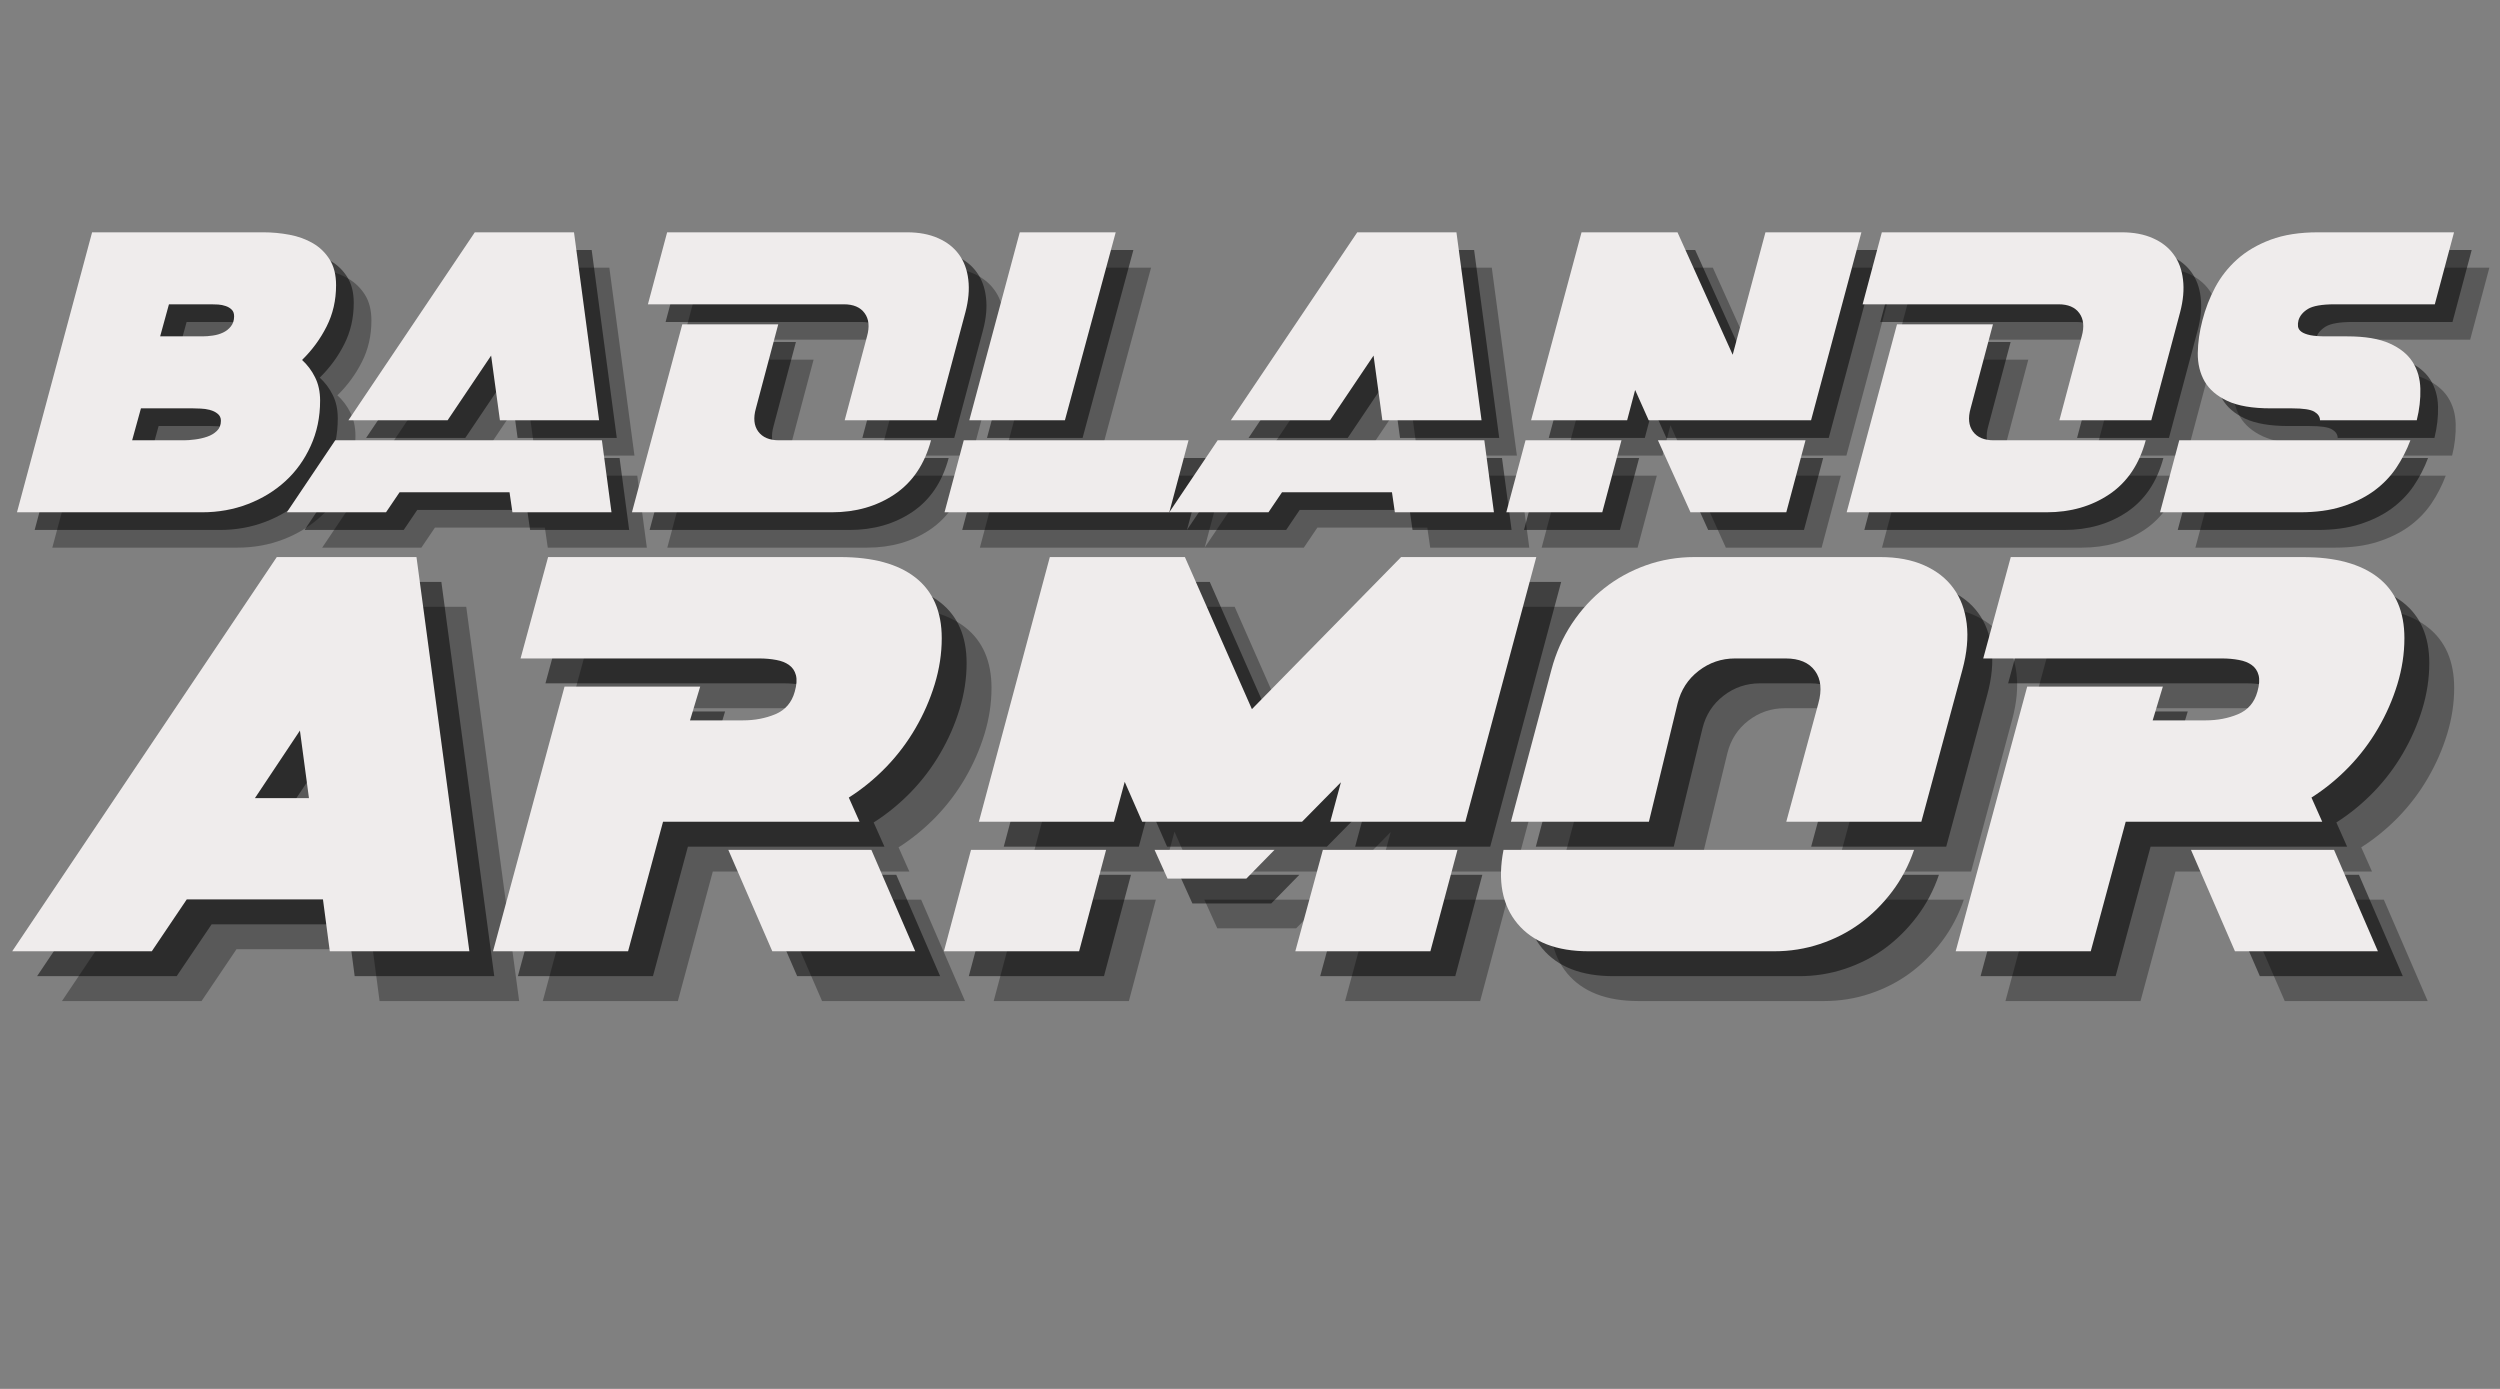 <svg version="1.0" preserveAspectRatio="xMidYMid meet" height="250" viewBox="0 0 337.5 187.5" zoomAndPan="magnify" width="450" xmlns:xlink="http://www.w3.org/1999/xlink" xmlns="http://www.w3.org/2000/svg"><rect x="0" y="0" width="337.5" height="187.5" fill="#808080" stroke="none"/><defs><g></g><clipPath id="d5061f8b91"><path clip-rule="nonzero" d="M 296 36 L 336.801 36 L 336.801 74 L 296 74 Z M 296 36"></path></clipPath></defs><g fill-opacity="0.302" fill="#000000"><g transform="translate(4.36, 73.931)"><g><path d="M 12.844 -37.797 L 35.953 -37.797 C 37.141 -37.797 38.316 -37.688 39.484 -37.469 C 40.66 -37.25 41.711 -36.867 42.641 -36.328 C 43.578 -35.785 44.332 -35.055 44.906 -34.141 C 45.488 -33.223 45.781 -32.062 45.781 -30.656 C 45.781 -28.613 45.352 -26.754 44.5 -25.078 C 43.656 -23.398 42.551 -21.895 41.188 -20.562 C 41.906 -19.914 42.488 -19.141 42.938 -18.234 C 43.395 -17.336 43.625 -16.281 43.625 -15.062 C 43.625 -12.832 43.195 -10.789 42.344 -8.938 C 41.5 -7.082 40.359 -5.5 38.922 -4.188 C 37.484 -2.875 35.801 -1.848 33.875 -1.109 C 31.945 -0.367 29.883 0 27.688 0 L 2.703 0 Z M 22.031 -23.75 L 27.75 -23.75 C 28.176 -23.75 28.641 -23.785 29.141 -23.859 C 29.648 -23.93 30.113 -24.066 30.531 -24.266 C 30.945 -24.461 31.297 -24.738 31.578 -25.094 C 31.867 -25.457 32.016 -25.91 32.016 -26.453 C 32.016 -26.848 31.906 -27.148 31.688 -27.359 C 31.469 -27.578 31.195 -27.738 30.875 -27.844 C 30.551 -27.957 30.219 -28.023 29.875 -28.047 C 29.539 -28.066 29.227 -28.078 28.938 -28.078 L 23.219 -28.078 Z M 18.25 -9.719 L 25.266 -9.719 C 25.66 -9.719 26.145 -9.754 26.719 -9.828 C 27.301 -9.898 27.852 -10.023 28.375 -10.203 C 28.895 -10.379 29.332 -10.641 29.688 -10.984 C 30.051 -11.328 30.234 -11.785 30.234 -12.359 C 30.234 -12.754 30.086 -13.066 29.797 -13.297 C 29.516 -13.535 29.164 -13.707 28.75 -13.812 C 28.332 -13.926 27.914 -13.988 27.5 -14 C 27.094 -14.02 26.742 -14.031 26.453 -14.031 L 19.438 -14.031 Z M 18.25 -9.719"></path></g></g></g><g fill-opacity="0.302" fill="#000000"><g transform="translate(44.574, 73.931)"><g><path d="M 24.297 -37.797 L 37.688 -37.797 L 41.078 -12.422 L 27.688 -12.422 L 26.5 -21.156 L 20.625 -12.422 L 7.234 -12.422 Z M 5.453 -9.719 L 41.453 -9.719 L 42.75 0 L 29.375 0 L 28.984 -2.703 L 14.141 -2.703 L 12.312 0 L -1.078 0 Z M 5.453 -9.719"></path></g></g></g><g fill-opacity="0.302" fill="#000000"><g transform="translate(84.679, 73.931)"><g><path d="M 10.156 -37.797 L 42.547 -37.797 C 44.16 -37.797 45.562 -37.531 46.75 -37 C 47.938 -36.477 48.867 -35.75 49.547 -34.812 C 50.234 -33.883 50.656 -32.754 50.812 -31.422 C 50.977 -30.086 50.848 -28.613 50.422 -27 L 46.531 -12.422 L 34.125 -12.422 L 37.141 -23.75 C 37.504 -25.051 37.395 -26.098 36.812 -26.891 C 36.238 -27.68 35.305 -28.078 34.016 -28.078 L 7.562 -28.078 Z M 45.781 -9.719 C 44.914 -6.477 43.273 -4.047 40.859 -2.422 C 38.453 -0.805 35.629 0 32.391 0 L 5.406 0 L 12.203 -25.375 L 25.156 -25.375 L 22.141 -14.031 C 21.773 -12.738 21.879 -11.695 22.453 -10.906 C 23.035 -10.113 23.973 -9.719 25.266 -9.719 Z M 45.781 -9.719"></path></g></g></g><g fill-opacity="0.302" fill="#000000"><g transform="translate(129.535, 73.931)"><g><path d="M 12.906 -37.797 L 25.859 -37.797 L 19 -12.422 L 6.094 -12.422 Z M 5.344 -9.719 L 35.688 -9.719 L 33.094 0 L 2.75 0 Z M 5.344 -9.719"></path></g></g></g><g fill-opacity="0.302" fill="#000000"><g transform="translate(163.703, 73.931)"><g><path d="M 24.297 -37.797 L 37.688 -37.797 L 41.078 -12.422 L 27.688 -12.422 L 26.5 -21.156 L 20.625 -12.422 L 7.234 -12.422 Z M 5.453 -9.719 L 41.453 -9.719 L 42.75 0 L 29.375 0 L 28.984 -2.703 L 14.141 -2.703 L 12.312 0 L -1.078 0 Z M 5.453 -9.719"></path></g></g></g><g fill-opacity="0.302" fill="#000000"><g transform="translate(205.373, 73.931)"><g><path d="M 12.906 -37.797 L 25.859 -37.797 L 33.312 -21.266 L 37.734 -37.797 L 50.688 -37.797 L 43.891 -12.422 L 21.969 -12.422 L 20.141 -16.516 L 19.062 -12.422 L 6.094 -12.422 Z M 5.344 -9.719 L 18.297 -9.719 L 15.703 0 L 2.75 0 Z M 27.594 -0.047 L 23.219 -9.719 L 43.141 -9.719 L 40.547 0 L 27.594 0 Z M 27.594 -0.047"></path></g></g></g><g fill-opacity="0.302" fill="#000000"><g transform="translate(248.664, 73.931)"><g><path d="M 10.156 -37.797 L 42.547 -37.797 C 44.16 -37.797 45.562 -37.531 46.75 -37 C 47.938 -36.477 48.867 -35.75 49.547 -34.812 C 50.234 -33.883 50.656 -32.754 50.812 -31.422 C 50.977 -30.086 50.848 -28.613 50.422 -27 L 46.531 -12.422 L 34.125 -12.422 L 37.141 -23.75 C 37.504 -25.051 37.395 -26.098 36.812 -26.891 C 36.238 -27.68 35.305 -28.078 34.016 -28.078 L 7.562 -28.078 Z M 45.781 -9.719 C 44.914 -6.477 43.273 -4.047 40.859 -2.422 C 38.453 -0.805 35.629 0 32.391 0 L 5.406 0 L 12.203 -25.375 L 25.156 -25.375 L 22.141 -14.031 C 21.773 -12.738 21.879 -11.695 22.453 -10.906 C 23.035 -10.113 23.973 -9.719 25.266 -9.719 Z M 45.781 -9.719"></path></g></g></g><g clip-path="url(#d5061f8b91)"><g fill-opacity="0.302" fill="#000000"><g transform="translate(293.519, 73.931)"><g><path d="M 24.453 -12.422 C 24.453 -12.891 24.195 -13.273 23.688 -13.578 C 23.188 -13.879 22.18 -14.031 20.672 -14.031 L 17.812 -14.031 C 15.332 -14.031 13.379 -14.363 11.953 -15.031 C 10.535 -15.695 9.508 -16.578 8.875 -17.672 C 8.25 -18.773 7.941 -20.047 7.953 -21.484 C 7.973 -22.922 8.18 -24.395 8.578 -25.906 C 8.973 -27.457 9.547 -28.941 10.297 -30.359 C 11.055 -31.785 12.047 -33.047 13.266 -34.141 C 14.492 -35.242 16 -36.129 17.781 -36.797 C 19.562 -37.461 21.695 -37.797 24.188 -37.797 L 42.547 -37.797 L 39.953 -28.078 L 26.453 -28.078 C 24.723 -28.078 23.516 -27.867 22.828 -27.453 C 22.148 -27.035 21.723 -26.52 21.547 -25.906 C 21.473 -25.625 21.453 -25.348 21.484 -25.078 C 21.523 -24.805 21.676 -24.57 21.938 -24.375 C 22.207 -24.176 22.613 -24.02 23.156 -23.906 C 23.695 -23.801 24.398 -23.75 25.266 -23.75 L 28.125 -23.75 C 30.539 -23.75 32.445 -23.43 33.844 -22.797 C 35.25 -22.172 36.285 -21.336 36.953 -20.297 C 37.617 -19.254 37.969 -18.047 38 -16.672 C 38.039 -15.305 37.879 -13.891 37.516 -12.422 Z M 5.453 -9.719 L 36.656 -9.719 C 36.156 -8.383 35.508 -7.129 34.719 -5.953 C 33.926 -4.785 32.926 -3.758 31.719 -2.875 C 30.508 -2 29.086 -1.301 27.453 -0.781 C 25.816 -0.258 23.914 0 21.75 0 L 2.859 0 Z M 5.453 -9.719"></path></g></g></g></g><g fill-opacity="0.502" fill="#000000"><g transform="translate(1.975, 71.545)"><g><path d="M 12.844 -37.797 L 35.953 -37.797 C 37.141 -37.797 38.316 -37.688 39.484 -37.469 C 40.66 -37.25 41.711 -36.867 42.641 -36.328 C 43.578 -35.785 44.332 -35.055 44.906 -34.141 C 45.488 -33.223 45.781 -32.062 45.781 -30.656 C 45.781 -28.613 45.352 -26.754 44.5 -25.078 C 43.656 -23.398 42.551 -21.895 41.188 -20.562 C 41.906 -19.914 42.488 -19.141 42.938 -18.234 C 43.395 -17.336 43.625 -16.281 43.625 -15.062 C 43.625 -12.832 43.195 -10.789 42.344 -8.938 C 41.5 -7.082 40.359 -5.5 38.922 -4.188 C 37.484 -2.875 35.801 -1.848 33.875 -1.109 C 31.945 -0.367 29.883 0 27.688 0 L 2.703 0 Z M 22.031 -23.75 L 27.75 -23.75 C 28.176 -23.75 28.641 -23.785 29.141 -23.859 C 29.648 -23.93 30.113 -24.066 30.531 -24.266 C 30.945 -24.461 31.297 -24.738 31.578 -25.094 C 31.867 -25.457 32.016 -25.91 32.016 -26.453 C 32.016 -26.848 31.906 -27.148 31.688 -27.359 C 31.469 -27.578 31.195 -27.738 30.875 -27.844 C 30.551 -27.957 30.219 -28.023 29.875 -28.047 C 29.539 -28.066 29.227 -28.078 28.938 -28.078 L 23.219 -28.078 Z M 18.25 -9.719 L 25.266 -9.719 C 25.66 -9.719 26.145 -9.754 26.719 -9.828 C 27.301 -9.898 27.852 -10.023 28.375 -10.203 C 28.895 -10.379 29.332 -10.641 29.688 -10.984 C 30.051 -11.328 30.234 -11.785 30.234 -12.359 C 30.234 -12.754 30.086 -13.066 29.797 -13.297 C 29.516 -13.535 29.164 -13.707 28.75 -13.812 C 28.332 -13.926 27.914 -13.988 27.5 -14 C 27.094 -14.02 26.742 -14.031 26.453 -14.031 L 19.438 -14.031 Z M 18.25 -9.719"></path></g></g></g><g fill-opacity="0.502" fill="#000000"><g transform="translate(42.188, 71.545)"><g><path d="M 24.297 -37.797 L 37.688 -37.797 L 41.078 -12.422 L 27.688 -12.422 L 26.5 -21.156 L 20.625 -12.422 L 7.234 -12.422 Z M 5.453 -9.719 L 41.453 -9.719 L 42.75 0 L 29.375 0 L 28.984 -2.703 L 14.141 -2.703 L 12.312 0 L -1.078 0 Z M 5.453 -9.719"></path></g></g></g><g fill-opacity="0.502" fill="#000000"><g transform="translate(82.293, 71.545)"><g><path d="M 10.156 -37.797 L 42.547 -37.797 C 44.16 -37.797 45.562 -37.531 46.75 -37 C 47.938 -36.477 48.867 -35.75 49.547 -34.812 C 50.234 -33.883 50.656 -32.754 50.812 -31.422 C 50.977 -30.086 50.848 -28.613 50.422 -27 L 46.531 -12.422 L 34.125 -12.422 L 37.141 -23.75 C 37.504 -25.051 37.395 -26.098 36.812 -26.891 C 36.238 -27.68 35.305 -28.078 34.016 -28.078 L 7.562 -28.078 Z M 45.781 -9.719 C 44.914 -6.477 43.273 -4.047 40.859 -2.422 C 38.453 -0.805 35.629 0 32.391 0 L 5.406 0 L 12.203 -25.375 L 25.156 -25.375 L 22.141 -14.031 C 21.773 -12.738 21.879 -11.695 22.453 -10.906 C 23.035 -10.113 23.973 -9.719 25.266 -9.719 Z M 45.781 -9.719"></path></g></g></g><g fill-opacity="0.502" fill="#000000"><g transform="translate(127.149, 71.545)"><g><path d="M 12.906 -37.797 L 25.859 -37.797 L 19 -12.422 L 6.094 -12.422 Z M 5.344 -9.719 L 35.688 -9.719 L 33.094 0 L 2.75 0 Z M 5.344 -9.719"></path></g></g></g><g fill-opacity="0.502" fill="#000000"><g transform="translate(161.317, 71.545)"><g><path d="M 24.297 -37.797 L 37.688 -37.797 L 41.078 -12.422 L 27.688 -12.422 L 26.5 -21.156 L 20.625 -12.422 L 7.234 -12.422 Z M 5.453 -9.719 L 41.453 -9.719 L 42.75 0 L 29.375 0 L 28.984 -2.703 L 14.141 -2.703 L 12.312 0 L -1.078 0 Z M 5.453 -9.719"></path></g></g></g><g fill-opacity="0.502" fill="#000000"><g transform="translate(202.988, 71.545)"><g><path d="M 12.906 -37.797 L 25.859 -37.797 L 33.312 -21.266 L 37.734 -37.797 L 50.688 -37.797 L 43.891 -12.422 L 21.969 -12.422 L 20.141 -16.516 L 19.062 -12.422 L 6.094 -12.422 Z M 5.344 -9.719 L 18.297 -9.719 L 15.703 0 L 2.75 0 Z M 27.594 -0.047 L 23.219 -9.719 L 43.141 -9.719 L 40.547 0 L 27.594 0 Z M 27.594 -0.047"></path></g></g></g><g fill-opacity="0.502" fill="#000000"><g transform="translate(246.278, 71.545)"><g><path d="M 10.156 -37.797 L 42.547 -37.797 C 44.16 -37.797 45.562 -37.531 46.75 -37 C 47.938 -36.477 48.867 -35.75 49.547 -34.812 C 50.234 -33.883 50.656 -32.754 50.812 -31.422 C 50.977 -30.086 50.848 -28.613 50.422 -27 L 46.531 -12.422 L 34.125 -12.422 L 37.141 -23.75 C 37.504 -25.051 37.395 -26.098 36.812 -26.891 C 36.238 -27.68 35.305 -28.078 34.016 -28.078 L 7.562 -28.078 Z M 45.781 -9.719 C 44.914 -6.477 43.273 -4.047 40.859 -2.422 C 38.453 -0.805 35.629 0 32.391 0 L 5.406 0 L 12.203 -25.375 L 25.156 -25.375 L 22.141 -14.031 C 21.773 -12.738 21.879 -11.695 22.453 -10.906 C 23.035 -10.113 23.973 -9.719 25.266 -9.719 Z M 45.781 -9.719"></path></g></g></g><g fill-opacity="0.502" fill="#000000"><g transform="translate(291.133, 71.545)"><g><path d="M 24.453 -12.422 C 24.453 -12.891 24.195 -13.273 23.688 -13.578 C 23.188 -13.879 22.18 -14.031 20.672 -14.031 L 17.812 -14.031 C 15.332 -14.031 13.379 -14.363 11.953 -15.031 C 10.535 -15.695 9.508 -16.578 8.875 -17.672 C 8.25 -18.773 7.941 -20.047 7.953 -21.484 C 7.973 -22.922 8.18 -24.395 8.578 -25.906 C 8.973 -27.457 9.547 -28.941 10.297 -30.359 C 11.055 -31.785 12.047 -33.047 13.266 -34.141 C 14.492 -35.242 16 -36.129 17.781 -36.797 C 19.562 -37.461 21.695 -37.797 24.188 -37.797 L 42.547 -37.797 L 39.953 -28.078 L 26.453 -28.078 C 24.723 -28.078 23.516 -27.867 22.828 -27.453 C 22.148 -27.035 21.723 -26.52 21.547 -25.906 C 21.473 -25.625 21.453 -25.348 21.484 -25.078 C 21.523 -24.805 21.676 -24.57 21.938 -24.375 C 22.207 -24.176 22.613 -24.02 23.156 -23.906 C 23.695 -23.801 24.398 -23.75 25.266 -23.75 L 28.125 -23.75 C 30.539 -23.75 32.445 -23.43 33.844 -22.797 C 35.25 -22.172 36.285 -21.336 36.953 -20.297 C 37.617 -19.254 37.969 -18.047 38 -16.672 C 38.039 -15.305 37.879 -13.891 37.516 -12.422 Z M 5.453 -9.719 L 36.656 -9.719 C 36.156 -8.383 35.508 -7.129 34.719 -5.953 C 33.926 -4.785 32.926 -3.758 31.719 -2.875 C 30.508 -2 29.086 -1.301 27.453 -0.781 C 25.816 -0.258 23.914 0 21.75 0 L 2.859 0 Z M 5.453 -9.719"></path></g></g></g><g fill-opacity="1" fill="#efecec"><g transform="translate(-0.411, 69.159)"><g><path d="M 12.844 -37.797 L 35.953 -37.797 C 37.141 -37.797 38.316 -37.688 39.484 -37.469 C 40.66 -37.25 41.711 -36.867 42.641 -36.328 C 43.578 -35.785 44.332 -35.055 44.906 -34.141 C 45.488 -33.223 45.781 -32.062 45.781 -30.656 C 45.781 -28.613 45.352 -26.754 44.5 -25.078 C 43.656 -23.398 42.551 -21.895 41.188 -20.562 C 41.906 -19.914 42.488 -19.141 42.938 -18.234 C 43.395 -17.336 43.625 -16.281 43.625 -15.062 C 43.625 -12.832 43.195 -10.789 42.344 -8.938 C 41.5 -7.082 40.359 -5.5 38.922 -4.188 C 37.484 -2.875 35.801 -1.848 33.875 -1.109 C 31.945 -0.367 29.883 0 27.688 0 L 2.703 0 Z M 22.031 -23.75 L 27.75 -23.75 C 28.176 -23.75 28.641 -23.785 29.141 -23.859 C 29.648 -23.93 30.113 -24.066 30.531 -24.266 C 30.945 -24.461 31.297 -24.738 31.578 -25.094 C 31.867 -25.457 32.016 -25.91 32.016 -26.453 C 32.016 -26.848 31.906 -27.148 31.688 -27.359 C 31.469 -27.578 31.195 -27.738 30.875 -27.844 C 30.551 -27.957 30.219 -28.023 29.875 -28.047 C 29.539 -28.066 29.227 -28.078 28.938 -28.078 L 23.219 -28.078 Z M 18.25 -9.719 L 25.266 -9.719 C 25.66 -9.719 26.145 -9.754 26.719 -9.828 C 27.301 -9.898 27.852 -10.023 28.375 -10.203 C 28.895 -10.379 29.332 -10.641 29.688 -10.984 C 30.051 -11.328 30.234 -11.785 30.234 -12.359 C 30.234 -12.754 30.086 -13.066 29.797 -13.297 C 29.516 -13.535 29.164 -13.707 28.75 -13.812 C 28.332 -13.926 27.914 -13.988 27.5 -14 C 27.094 -14.02 26.742 -14.031 26.453 -14.031 L 19.438 -14.031 Z M 18.25 -9.719"></path></g></g></g><g fill-opacity="1" fill="#efecec"><g transform="translate(39.802, 69.159)"><g><path d="M 24.297 -37.797 L 37.688 -37.797 L 41.078 -12.422 L 27.688 -12.422 L 26.5 -21.156 L 20.625 -12.422 L 7.234 -12.422 Z M 5.453 -9.719 L 41.453 -9.719 L 42.75 0 L 29.375 0 L 28.984 -2.703 L 14.141 -2.703 L 12.312 0 L -1.078 0 Z M 5.453 -9.719"></path></g></g></g><g fill-opacity="1" fill="#efecec"><g transform="translate(79.907, 69.159)"><g><path d="M 10.156 -37.797 L 42.547 -37.797 C 44.16 -37.797 45.562 -37.531 46.75 -37 C 47.938 -36.477 48.867 -35.75 49.547 -34.812 C 50.234 -33.883 50.656 -32.754 50.812 -31.422 C 50.977 -30.086 50.848 -28.613 50.422 -27 L 46.531 -12.422 L 34.125 -12.422 L 37.141 -23.75 C 37.504 -25.051 37.395 -26.098 36.812 -26.891 C 36.238 -27.68 35.305 -28.078 34.016 -28.078 L 7.562 -28.078 Z M 45.781 -9.719 C 44.914 -6.477 43.273 -4.047 40.859 -2.422 C 38.453 -0.805 35.629 0 32.391 0 L 5.406 0 L 12.203 -25.375 L 25.156 -25.375 L 22.141 -14.031 C 21.773 -12.738 21.879 -11.695 22.453 -10.906 C 23.035 -10.113 23.973 -9.719 25.266 -9.719 Z M 45.781 -9.719"></path></g></g></g><g fill-opacity="1" fill="#efecec"><g transform="translate(124.763, 69.159)"><g><path d="M 12.906 -37.797 L 25.859 -37.797 L 19 -12.422 L 6.094 -12.422 Z M 5.344 -9.719 L 35.688 -9.719 L 33.094 0 L 2.75 0 Z M 5.344 -9.719"></path></g></g></g><g fill-opacity="1" fill="#efecec"><g transform="translate(158.931, 69.159)"><g><path d="M 24.297 -37.797 L 37.688 -37.797 L 41.078 -12.422 L 27.688 -12.422 L 26.5 -21.156 L 20.625 -12.422 L 7.234 -12.422 Z M 5.453 -9.719 L 41.453 -9.719 L 42.75 0 L 29.375 0 L 28.984 -2.703 L 14.141 -2.703 L 12.312 0 L -1.078 0 Z M 5.453 -9.719"></path></g></g></g><g fill-opacity="1" fill="#efecec"><g transform="translate(200.602, 69.159)"><g><path d="M 12.906 -37.797 L 25.859 -37.797 L 33.312 -21.266 L 37.734 -37.797 L 50.688 -37.797 L 43.891 -12.422 L 21.969 -12.422 L 20.141 -16.516 L 19.062 -12.422 L 6.094 -12.422 Z M 5.344 -9.719 L 18.297 -9.719 L 15.703 0 L 2.75 0 Z M 27.594 -0.047 L 23.219 -9.719 L 43.141 -9.719 L 40.547 0 L 27.594 0 Z M 27.594 -0.047"></path></g></g></g><g fill-opacity="1" fill="#efecec"><g transform="translate(243.892, 69.159)"><g><path d="M 10.156 -37.797 L 42.547 -37.797 C 44.16 -37.797 45.562 -37.531 46.75 -37 C 47.938 -36.477 48.867 -35.75 49.547 -34.812 C 50.234 -33.883 50.656 -32.754 50.812 -31.422 C 50.977 -30.086 50.848 -28.613 50.422 -27 L 46.531 -12.422 L 34.125 -12.422 L 37.141 -23.75 C 37.504 -25.051 37.395 -26.098 36.812 -26.891 C 36.238 -27.68 35.305 -28.078 34.016 -28.078 L 7.562 -28.078 Z M 45.781 -9.719 C 44.914 -6.477 43.273 -4.047 40.859 -2.422 C 38.453 -0.805 35.629 0 32.391 0 L 5.406 0 L 12.203 -25.375 L 25.156 -25.375 L 22.141 -14.031 C 21.773 -12.738 21.879 -11.695 22.453 -10.906 C 23.035 -10.113 23.973 -9.719 25.266 -9.719 Z M 45.781 -9.719"></path></g></g></g><g fill-opacity="1" fill="#efecec"><g transform="translate(288.747, 69.159)"><g><path d="M 24.453 -12.422 C 24.453 -12.891 24.195 -13.273 23.688 -13.578 C 23.188 -13.879 22.18 -14.031 20.672 -14.031 L 17.812 -14.031 C 15.332 -14.031 13.379 -14.363 11.953 -15.031 C 10.535 -15.695 9.508 -16.578 8.875 -17.672 C 8.25 -18.773 7.941 -20.047 7.953 -21.484 C 7.973 -22.922 8.18 -24.395 8.578 -25.906 C 8.973 -27.457 9.547 -28.941 10.297 -30.359 C 11.055 -31.785 12.047 -33.047 13.266 -34.141 C 14.492 -35.242 16 -36.129 17.781 -36.797 C 19.562 -37.461 21.695 -37.797 24.188 -37.797 L 42.547 -37.797 L 39.953 -28.078 L 26.453 -28.078 C 24.723 -28.078 23.516 -27.867 22.828 -27.453 C 22.148 -27.035 21.723 -26.52 21.547 -25.906 C 21.473 -25.625 21.453 -25.348 21.484 -25.078 C 21.523 -24.805 21.676 -24.57 21.938 -24.375 C 22.207 -24.176 22.613 -24.02 23.156 -23.906 C 23.695 -23.801 24.398 -23.75 25.266 -23.75 L 28.125 -23.75 C 30.539 -23.75 32.445 -23.43 33.844 -22.797 C 35.25 -22.172 36.285 -21.336 36.953 -20.297 C 37.617 -19.254 37.969 -18.047 38 -16.672 C 38.039 -15.305 37.879 -13.891 37.516 -12.422 Z M 5.453 -9.719 L 36.656 -9.719 C 36.156 -8.383 35.508 -7.129 34.719 -5.953 C 33.926 -4.785 32.926 -3.758 31.719 -2.875 C 30.508 -2 29.086 -1.301 27.453 -0.781 C 25.816 -0.258 23.914 0 21.75 0 L 2.859 0 Z M 5.453 -9.719"></path></g></g></g><g fill-opacity="0.302" fill="#000000"><g transform="translate(9.882, 135.141)"><g><path d="M 34.203 -53.219 L 53.062 -53.219 L 60.203 0 L 41.359 0 L 40.438 -7 L 22.047 -7 L 17.328 0 L -1.516 0 Z M 31.25 -20.672 L 38.547 -20.672 L 37.328 -29.797 Z M 31.25 -20.672"></path></g></g></g><g fill-opacity="0.302" fill="#000000"><g transform="translate(66.354, 135.141)"><g><path d="M 16.578 -35.734 L 34.891 -35.734 L 33.516 -31.172 L 40.672 -31.172 C 42.242 -31.172 43.695 -31.445 45.031 -32 C 46.375 -32.562 47.25 -33.578 47.656 -35.047 C 47.914 -35.953 47.969 -36.695 47.812 -37.281 C 47.656 -37.863 47.348 -38.316 46.891 -38.641 C 46.441 -38.973 45.863 -39.203 45.156 -39.328 C 44.445 -39.461 43.688 -39.531 42.875 -39.531 L 10.641 -39.531 L 14.359 -53.219 L 53.75 -53.219 C 58.207 -53.219 61.613 -52.289 63.969 -50.438 C 66.32 -48.582 67.5 -45.859 67.5 -42.266 C 67.5 -40.18 67.18 -38.102 66.547 -36.031 C 65.91 -33.957 65.047 -31.984 63.953 -30.109 C 62.867 -28.234 61.555 -26.492 60.016 -24.891 C 58.473 -23.297 56.785 -21.914 54.953 -20.75 L 56.406 -17.484 L 29.875 -17.484 L 25.156 0 L 6.922 0 Z M 38.688 -13.688 L 58 -13.688 L 63.922 0 L 44.625 0 Z M 38.688 -13.688"></path></g></g></g><g fill-opacity="0.302" fill="#000000"><g transform="translate(130.274, 135.141)"><g><path d="M 18.172 -53.219 L 36.406 -53.219 L 45.453 -32.688 L 65.594 -53.219 L 83.844 -53.219 L 74.266 -17.484 L 56.031 -17.484 L 57.469 -22.812 L 52.219 -17.484 L 30.641 -17.484 L 28.281 -22.875 L 26.828 -17.484 L 8.594 -17.484 Z M 7.531 -13.688 L 25.766 -13.688 L 22.125 0 L 3.875 0 Z M 34.062 -9.812 L 32.312 -13.688 L 48.5 -13.688 L 44.703 -9.812 Z M 55.031 -13.688 L 73.203 -13.688 L 69.547 0 L 51.312 0 Z M 55.031 -13.688"></path></g></g></g><g fill-opacity="0.302" fill="#000000"><g transform="translate(203.694, 135.141)"><g><path d="M 25.625 -17.484 L 7 -17.484 L 12.469 -38.016 C 13.07 -40.285 13.992 -42.359 15.234 -44.234 C 16.484 -46.109 17.941 -47.703 19.609 -49.016 C 21.285 -50.336 23.16 -51.367 25.234 -52.109 C 27.316 -52.848 29.5 -53.219 31.781 -53.219 L 56.859 -53.219 C 59.141 -53.219 61.113 -52.848 62.781 -52.109 C 64.457 -51.367 65.773 -50.336 66.734 -49.016 C 67.703 -47.703 68.301 -46.109 68.531 -44.234 C 68.758 -42.359 68.566 -40.285 67.953 -38.016 L 62.406 -17.484 L 44.172 -17.484 L 48.5 -33.453 C 49.008 -35.273 48.859 -36.742 48.047 -37.859 C 47.234 -38.973 45.914 -39.531 44.094 -39.531 L 37.25 -39.531 C 35.426 -39.531 33.789 -38.973 32.344 -37.859 C 30.895 -36.742 29.945 -35.273 29.5 -33.453 Z M 61.422 -13.688 C 60.711 -11.602 59.723 -9.723 58.453 -8.047 C 57.191 -6.379 55.75 -4.945 54.125 -3.75 C 52.5 -2.562 50.695 -1.641 48.719 -0.984 C 46.75 -0.328 44.695 0 42.562 0 L 17.484 0 C 13.172 0 9.973 -1.238 7.891 -3.719 C 5.816 -6.207 5.188 -9.531 6 -13.688 Z M 61.422 -13.688"></path></g></g></g><g fill-opacity="0.302" fill="#000000"><g transform="translate(263.814, 135.141)"><g><path d="M 16.578 -35.734 L 34.891 -35.734 L 33.516 -31.172 L 40.672 -31.172 C 42.242 -31.172 43.695 -31.445 45.031 -32 C 46.375 -32.562 47.25 -33.578 47.656 -35.047 C 47.914 -35.953 47.969 -36.695 47.812 -37.281 C 47.656 -37.863 47.348 -38.316 46.891 -38.641 C 46.441 -38.973 45.863 -39.203 45.156 -39.328 C 44.445 -39.461 43.688 -39.531 42.875 -39.531 L 10.641 -39.531 L 14.359 -53.219 L 53.75 -53.219 C 58.207 -53.219 61.613 -52.289 63.969 -50.438 C 66.32 -48.582 67.5 -45.859 67.5 -42.266 C 67.5 -40.18 67.18 -38.102 66.547 -36.031 C 65.91 -33.957 65.047 -31.984 63.953 -30.109 C 62.867 -28.234 61.555 -26.492 60.016 -24.891 C 58.473 -23.297 56.785 -21.914 54.953 -20.75 L 56.406 -17.484 L 29.875 -17.484 L 25.156 0 L 6.922 0 Z M 38.688 -13.688 L 58 -13.688 L 63.922 0 L 44.625 0 Z M 38.688 -13.688"></path></g></g></g><g fill-opacity="0.502" fill="#000000"><g transform="translate(6.523, 131.782)"><g><path d="M 34.203 -53.219 L 53.062 -53.219 L 60.203 0 L 41.359 0 L 40.438 -7 L 22.047 -7 L 17.328 0 L -1.516 0 Z M 31.25 -20.672 L 38.547 -20.672 L 37.328 -29.797 Z M 31.25 -20.672"></path></g></g></g><g fill-opacity="0.502" fill="#000000"><g transform="translate(62.994, 131.782)"><g><path d="M 16.578 -35.734 L 34.891 -35.734 L 33.516 -31.172 L 40.672 -31.172 C 42.242 -31.172 43.695 -31.445 45.031 -32 C 46.375 -32.562 47.25 -33.578 47.656 -35.047 C 47.914 -35.953 47.969 -36.695 47.812 -37.281 C 47.656 -37.863 47.348 -38.316 46.891 -38.641 C 46.441 -38.973 45.863 -39.203 45.156 -39.328 C 44.445 -39.461 43.688 -39.531 42.875 -39.531 L 10.641 -39.531 L 14.359 -53.219 L 53.75 -53.219 C 58.207 -53.219 61.613 -52.289 63.969 -50.438 C 66.32 -48.582 67.5 -45.859 67.5 -42.266 C 67.5 -40.18 67.18 -38.102 66.547 -36.031 C 65.91 -33.957 65.047 -31.984 63.953 -30.109 C 62.867 -28.234 61.555 -26.492 60.016 -24.891 C 58.473 -23.297 56.785 -21.914 54.953 -20.75 L 56.406 -17.484 L 29.875 -17.484 L 25.156 0 L 6.922 0 Z M 38.688 -13.688 L 58 -13.688 L 63.922 0 L 44.625 0 Z M 38.688 -13.688"></path></g></g></g><g fill-opacity="0.502" fill="#000000"><g transform="translate(126.914, 131.782)"><g><path d="M 18.172 -53.219 L 36.406 -53.219 L 45.453 -32.688 L 65.594 -53.219 L 83.844 -53.219 L 74.266 -17.484 L 56.031 -17.484 L 57.469 -22.812 L 52.219 -17.484 L 30.641 -17.484 L 28.281 -22.875 L 26.828 -17.484 L 8.594 -17.484 Z M 7.531 -13.688 L 25.766 -13.688 L 22.125 0 L 3.875 0 Z M 34.062 -9.812 L 32.312 -13.688 L 48.5 -13.688 L 44.703 -9.812 Z M 55.031 -13.688 L 73.203 -13.688 L 69.547 0 L 51.312 0 Z M 55.031 -13.688"></path></g></g></g><g fill-opacity="0.502" fill="#000000"><g transform="translate(200.335, 131.782)"><g><path d="M 25.625 -17.484 L 7 -17.484 L 12.469 -38.016 C 13.07 -40.285 13.992 -42.359 15.234 -44.234 C 16.484 -46.109 17.941 -47.703 19.609 -49.016 C 21.285 -50.336 23.16 -51.367 25.234 -52.109 C 27.316 -52.848 29.5 -53.219 31.781 -53.219 L 56.859 -53.219 C 59.141 -53.219 61.113 -52.848 62.781 -52.109 C 64.457 -51.367 65.773 -50.336 66.734 -49.016 C 67.703 -47.703 68.301 -46.109 68.531 -44.234 C 68.758 -42.359 68.566 -40.285 67.953 -38.016 L 62.406 -17.484 L 44.172 -17.484 L 48.5 -33.453 C 49.008 -35.273 48.859 -36.742 48.047 -37.859 C 47.234 -38.973 45.914 -39.531 44.094 -39.531 L 37.25 -39.531 C 35.426 -39.531 33.789 -38.973 32.344 -37.859 C 30.895 -36.742 29.945 -35.273 29.5 -33.453 Z M 61.422 -13.688 C 60.711 -11.602 59.723 -9.723 58.453 -8.047 C 57.191 -6.379 55.75 -4.945 54.125 -3.75 C 52.5 -2.562 50.695 -1.641 48.719 -0.984 C 46.75 -0.328 44.695 0 42.562 0 L 17.484 0 C 13.172 0 9.973 -1.238 7.891 -3.719 C 5.816 -6.207 5.188 -9.531 6 -13.688 Z M 61.422 -13.688"></path></g></g></g><g fill-opacity="0.502" fill="#000000"><g transform="translate(260.455, 131.782)"><g><path d="M 16.578 -35.734 L 34.891 -35.734 L 33.516 -31.172 L 40.672 -31.172 C 42.242 -31.172 43.695 -31.445 45.031 -32 C 46.375 -32.562 47.25 -33.578 47.656 -35.047 C 47.914 -35.953 47.969 -36.695 47.812 -37.281 C 47.656 -37.863 47.348 -38.316 46.891 -38.641 C 46.441 -38.973 45.863 -39.203 45.156 -39.328 C 44.445 -39.461 43.688 -39.531 42.875 -39.531 L 10.641 -39.531 L 14.359 -53.219 L 53.75 -53.219 C 58.207 -53.219 61.613 -52.289 63.969 -50.438 C 66.32 -48.582 67.5 -45.859 67.5 -42.266 C 67.5 -40.18 67.18 -38.102 66.547 -36.031 C 65.91 -33.957 65.047 -31.984 63.953 -30.109 C 62.867 -28.234 61.555 -26.492 60.016 -24.891 C 58.473 -23.297 56.785 -21.914 54.953 -20.75 L 56.406 -17.484 L 29.875 -17.484 L 25.156 0 L 6.922 0 Z M 38.688 -13.688 L 58 -13.688 L 63.922 0 L 44.625 0 Z M 38.688 -13.688"></path></g></g></g><g fill-opacity="1" fill="#efecec"><g transform="translate(3.163, 128.422)"><g><path d="M 34.203 -53.219 L 53.062 -53.219 L 60.203 0 L 41.359 0 L 40.438 -7 L 22.047 -7 L 17.328 0 L -1.516 0 Z M 31.25 -20.672 L 38.547 -20.672 L 37.328 -29.797 Z M 31.25 -20.672"></path></g></g></g><g fill-opacity="1" fill="#efecec"><g transform="translate(59.635, 128.422)"><g><path d="M 16.578 -35.734 L 34.891 -35.734 L 33.516 -31.172 L 40.672 -31.172 C 42.242 -31.172 43.695 -31.445 45.031 -32 C 46.375 -32.562 47.25 -33.578 47.656 -35.047 C 47.914 -35.953 47.969 -36.695 47.812 -37.281 C 47.656 -37.863 47.348 -38.316 46.891 -38.641 C 46.441 -38.973 45.863 -39.203 45.156 -39.328 C 44.445 -39.461 43.688 -39.531 42.875 -39.531 L 10.641 -39.531 L 14.359 -53.219 L 53.75 -53.219 C 58.207 -53.219 61.613 -52.289 63.969 -50.438 C 66.32 -48.582 67.5 -45.859 67.5 -42.266 C 67.5 -40.18 67.18 -38.102 66.547 -36.031 C 65.91 -33.957 65.047 -31.984 63.953 -30.109 C 62.867 -28.234 61.555 -26.492 60.016 -24.891 C 58.473 -23.297 56.785 -21.914 54.953 -20.75 L 56.406 -17.484 L 29.875 -17.484 L 25.156 0 L 6.922 0 Z M 38.688 -13.688 L 58 -13.688 L 63.922 0 L 44.625 0 Z M 38.688 -13.688"></path></g></g></g><g fill-opacity="1" fill="#efecec"><g transform="translate(123.555, 128.422)"><g><path d="M 18.172 -53.219 L 36.406 -53.219 L 45.453 -32.688 L 65.594 -53.219 L 83.844 -53.219 L 74.266 -17.484 L 56.031 -17.484 L 57.469 -22.812 L 52.219 -17.484 L 30.641 -17.484 L 28.281 -22.875 L 26.828 -17.484 L 8.594 -17.484 Z M 7.531 -13.688 L 25.766 -13.688 L 22.125 0 L 3.875 0 Z M 34.062 -9.812 L 32.312 -13.688 L 48.5 -13.688 L 44.703 -9.812 Z M 55.031 -13.688 L 73.203 -13.688 L 69.547 0 L 51.312 0 Z M 55.031 -13.688"></path></g></g></g><g fill-opacity="1" fill="#efecec"><g transform="translate(196.975, 128.422)"><g><path d="M 25.625 -17.484 L 7 -17.484 L 12.469 -38.016 C 13.07 -40.285 13.992 -42.359 15.234 -44.234 C 16.484 -46.109 17.941 -47.703 19.609 -49.016 C 21.285 -50.336 23.16 -51.367 25.234 -52.109 C 27.316 -52.848 29.5 -53.219 31.781 -53.219 L 56.859 -53.219 C 59.141 -53.219 61.113 -52.848 62.781 -52.109 C 64.457 -51.367 65.773 -50.336 66.734 -49.016 C 67.703 -47.703 68.301 -46.109 68.531 -44.234 C 68.758 -42.359 68.566 -40.285 67.953 -38.016 L 62.406 -17.484 L 44.172 -17.484 L 48.5 -33.453 C 49.008 -35.273 48.859 -36.742 48.047 -37.859 C 47.234 -38.973 45.914 -39.531 44.094 -39.531 L 37.25 -39.531 C 35.426 -39.531 33.789 -38.973 32.344 -37.859 C 30.895 -36.742 29.945 -35.273 29.5 -33.453 Z M 61.422 -13.688 C 60.711 -11.602 59.723 -9.723 58.453 -8.047 C 57.191 -6.379 55.75 -4.945 54.125 -3.75 C 52.5 -2.562 50.695 -1.641 48.719 -0.984 C 46.75 -0.328 44.695 0 42.562 0 L 17.484 0 C 13.172 0 9.973 -1.238 7.891 -3.719 C 5.816 -6.207 5.188 -9.531 6 -13.688 Z M 61.422 -13.688"></path></g></g></g><g fill-opacity="1" fill="#efecec"><g transform="translate(257.095, 128.422)"><g><path d="M 16.578 -35.734 L 34.891 -35.734 L 33.516 -31.172 L 40.672 -31.172 C 42.242 -31.172 43.695 -31.445 45.031 -32 C 46.375 -32.562 47.25 -33.578 47.656 -35.047 C 47.914 -35.953 47.969 -36.695 47.812 -37.281 C 47.656 -37.863 47.348 -38.316 46.891 -38.641 C 46.441 -38.973 45.863 -39.203 45.156 -39.328 C 44.445 -39.461 43.688 -39.531 42.875 -39.531 L 10.641 -39.531 L 14.359 -53.219 L 53.75 -53.219 C 58.207 -53.219 61.613 -52.289 63.969 -50.438 C 66.32 -48.582 67.5 -45.859 67.5 -42.266 C 67.5 -40.18 67.18 -38.102 66.547 -36.031 C 65.91 -33.957 65.047 -31.984 63.953 -30.109 C 62.867 -28.234 61.555 -26.492 60.016 -24.891 C 58.473 -23.297 56.785 -21.914 54.953 -20.75 L 56.406 -17.484 L 29.875 -17.484 L 25.156 0 L 6.922 0 Z M 38.688 -13.688 L 58 -13.688 L 63.922 0 L 44.625 0 Z M 38.688 -13.688"></path></g></g></g></svg>